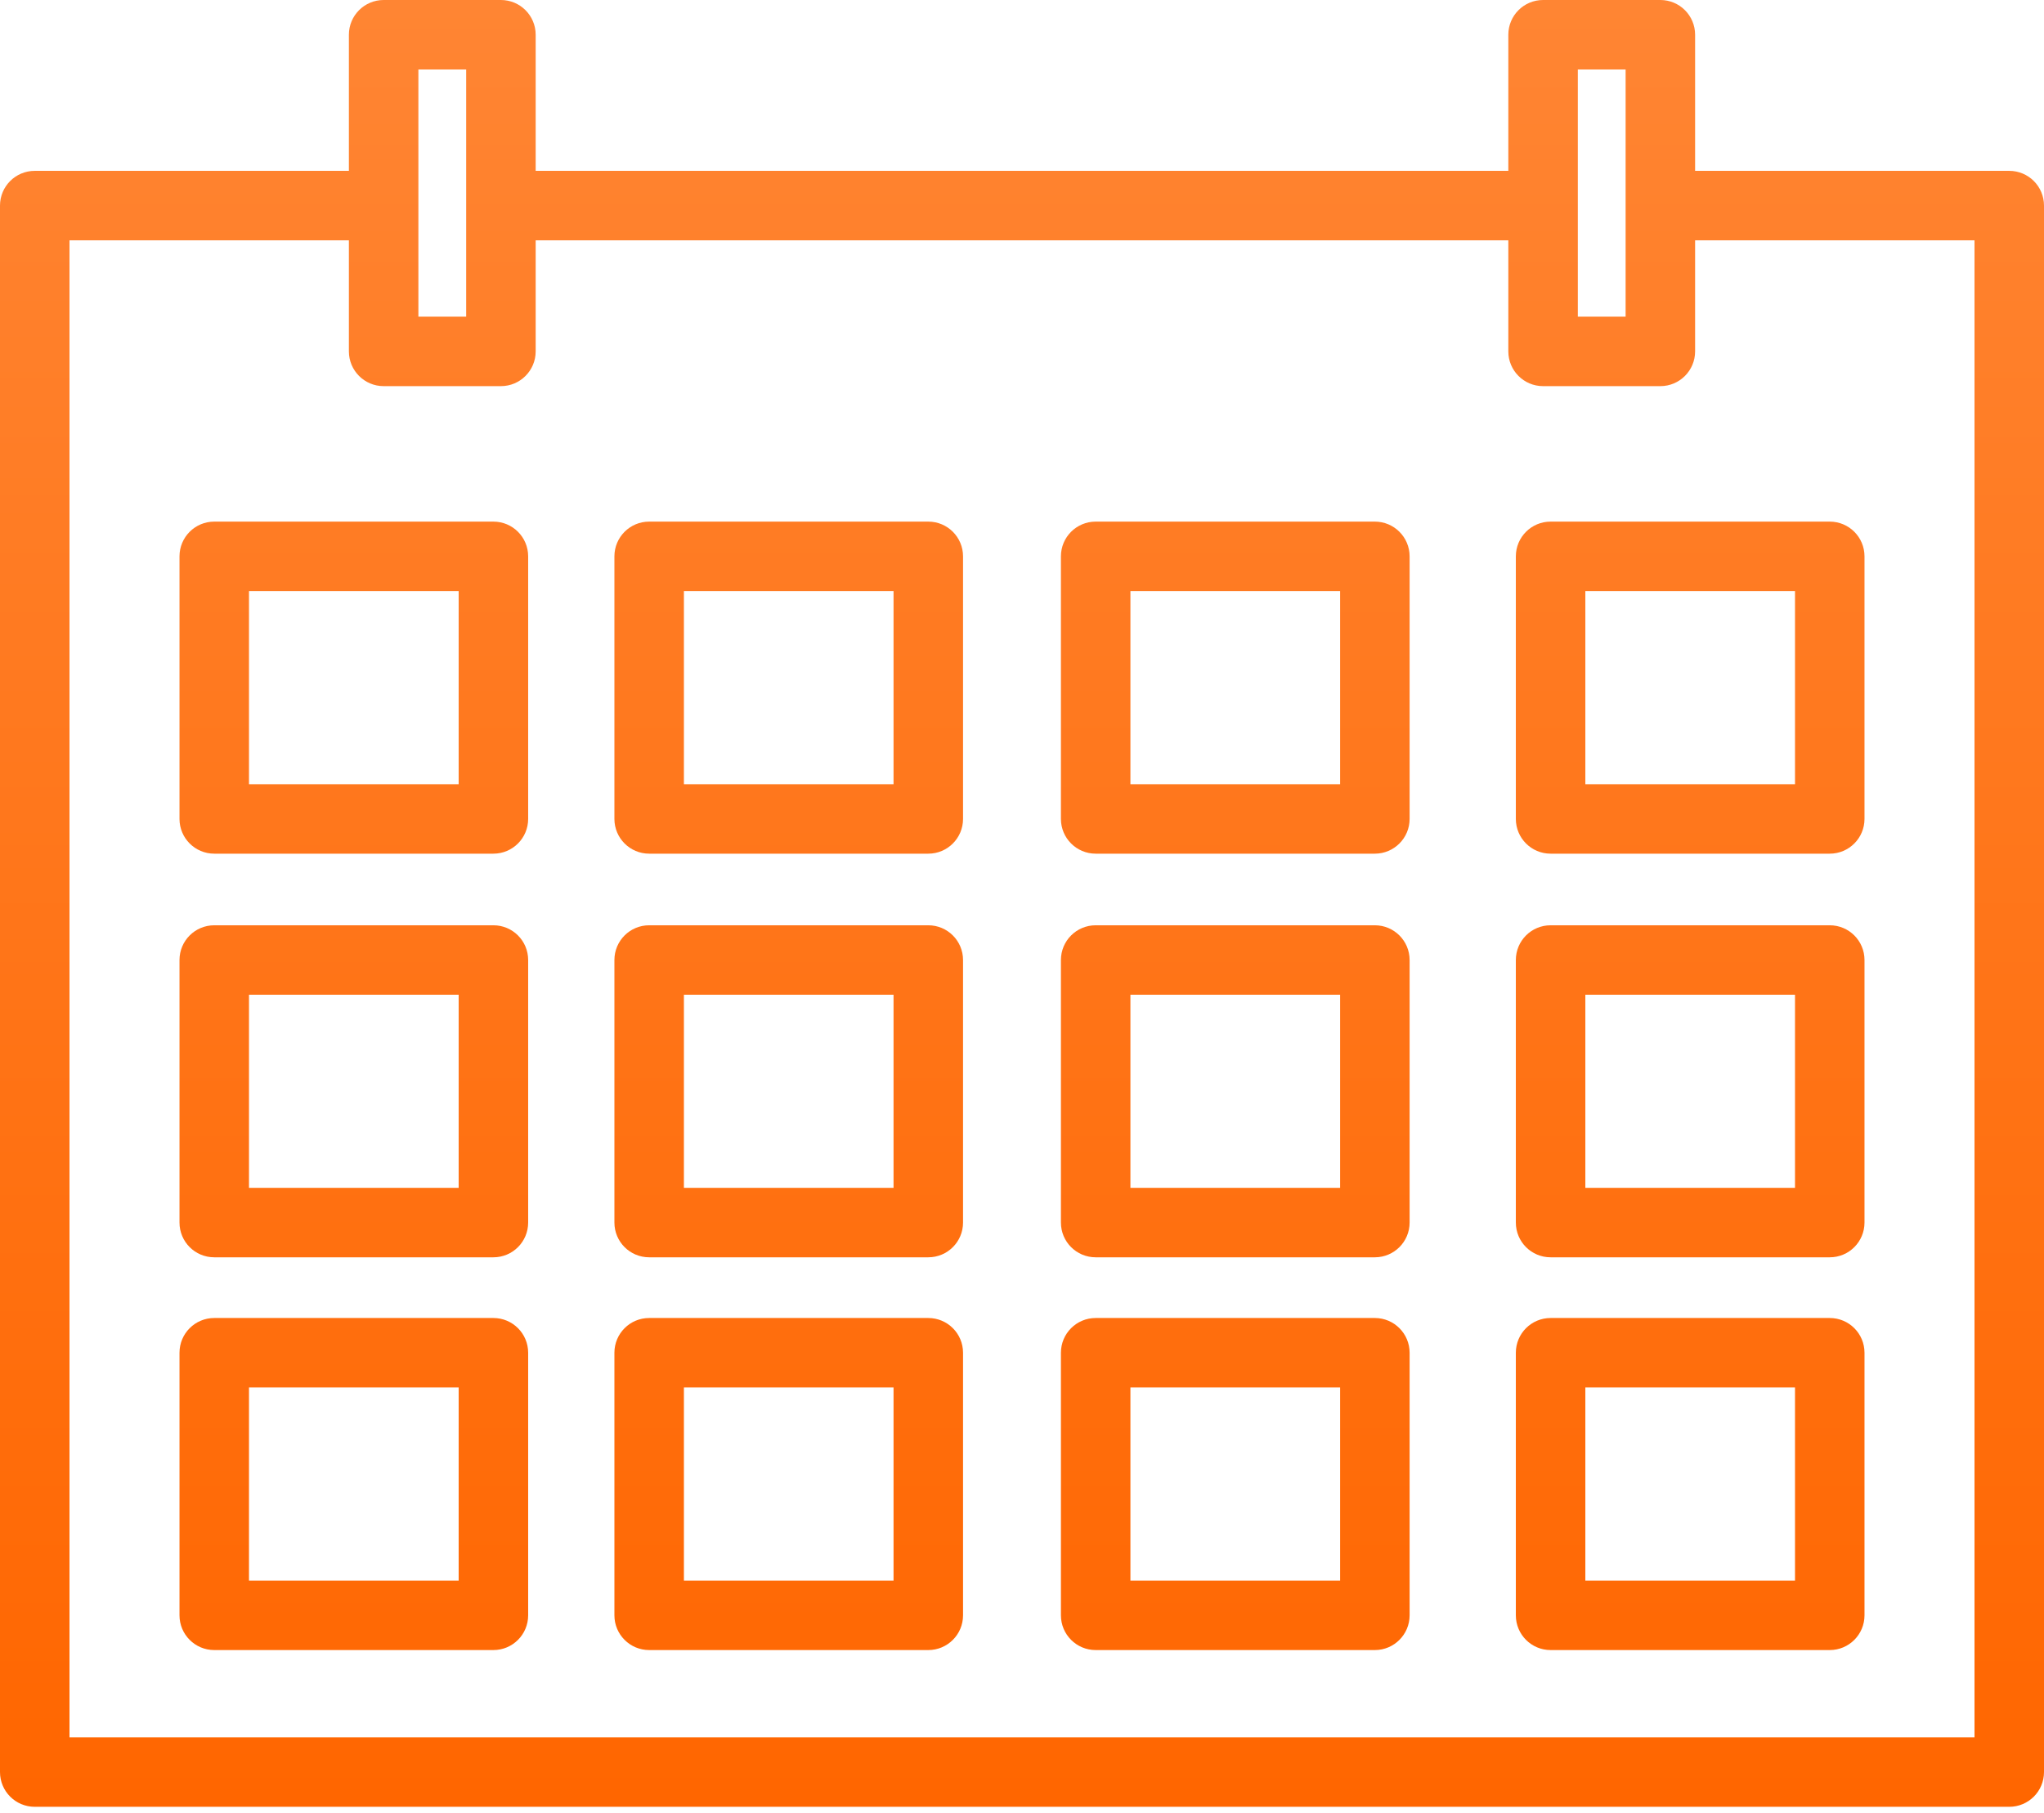 <?xml version="1.0" encoding="UTF-8"?>
<svg xmlns="http://www.w3.org/2000/svg" width="71" height="63" viewBox="0 0 71 63" fill="none">
  <path fill-rule="evenodd" clip-rule="evenodd" d="M58.881 5.936H69.793C70.46 5.936 71 6.476 71 7.143V61.569C71 62.236 70.46 62.776 69.793 62.776H1.207C0.54 62.776 0 62.236 0 61.569V7.143C0 6.476 0.54 5.936 1.207 5.936H12.119V1.207C12.119 0.54 12.659 0 13.326 0H17.4C18.067 0 18.607 0.54 18.607 1.207V5.936H52.393V1.207C52.393 0.54 52.932 0 53.6 0H57.674C58.341 0 58.881 0.54 58.881 1.207V5.936ZM12.119 8.35H2.414L2.414 60.362H68.586V8.35H58.881V12.209C58.881 12.875 58.341 13.416 57.674 13.416H53.6C52.932 13.416 52.393 12.875 52.393 12.209V8.35H18.607V12.209C18.607 12.875 18.067 13.416 17.4 13.416H13.326C12.659 13.416 12.119 12.875 12.119 12.209V8.35ZM16.193 2.414H14.533V11.002H16.193V2.414ZM56.467 2.414H54.807V11.002H56.467V2.414ZM18.346 19.33V28.453C18.346 29.119 17.806 29.66 17.139 29.66H7.442C6.775 29.66 6.235 29.119 6.235 28.453V19.33C6.235 18.663 6.775 18.123 7.442 18.123H17.139C17.806 18.123 18.346 18.663 18.346 19.33ZM15.932 20.537H8.649V27.246H15.932V20.537ZM33.452 19.33V28.453C33.452 29.119 32.912 29.66 32.245 29.66H22.549C21.882 29.66 21.342 29.119 21.342 28.453V19.33C21.342 18.663 21.882 18.123 22.549 18.123H32.245C32.912 18.123 33.452 18.663 33.452 19.33ZM31.038 20.537H23.756V27.246H31.038V20.537ZM48.964 19.33V28.453C48.964 29.119 48.423 29.66 47.757 29.66H38.059C37.392 29.66 36.852 29.119 36.852 28.453V19.33C36.852 18.663 37.392 18.123 38.059 18.123H47.757C48.423 18.123 48.964 18.663 48.964 19.33ZM46.55 20.537H39.266V27.246H46.55V20.537ZM64.765 19.33V28.453C64.765 29.119 64.225 29.66 63.558 29.66H53.861C53.194 29.66 52.654 29.119 52.654 28.453V19.33C52.654 18.663 53.194 18.123 53.861 18.123H63.558C64.225 18.123 64.765 18.663 64.765 19.33ZM62.351 20.537H55.068V27.246H62.351V20.537ZM18.346 33.355V42.477C18.346 43.144 17.806 43.684 17.139 43.684H7.442C6.775 43.684 6.235 43.144 6.235 42.477V33.355C6.235 32.688 6.775 32.148 7.442 32.148H17.139C17.806 32.148 18.346 32.688 18.346 33.355ZM15.932 34.561H8.649V41.27H15.932V34.561ZM33.452 33.355V42.477C33.452 43.144 32.912 43.684 32.245 43.684H22.549C21.882 43.684 21.342 43.144 21.342 42.477V33.355C21.342 32.688 21.882 32.148 22.549 32.148H32.245C32.912 32.148 33.452 32.688 33.452 33.355ZM31.038 34.561H23.756V41.27H31.038V34.561ZM48.964 33.355V42.477C48.964 43.144 48.423 43.684 47.757 43.684H38.059C37.392 43.684 36.852 43.144 36.852 42.477V33.355C36.852 32.688 37.392 32.148 38.059 32.148H47.757C48.423 32.148 48.964 32.688 48.964 33.355ZM46.55 34.561H39.266V41.27H46.55V34.561ZM64.765 33.355V42.477C64.765 43.144 64.225 43.684 63.558 43.684H53.861C53.194 43.684 52.654 43.144 52.654 42.477V33.355C52.654 32.688 53.194 32.148 53.861 32.148H63.558C64.225 32.148 64.765 32.688 64.765 33.355ZM62.351 34.561H55.068V41.27H62.351V34.561ZM18.346 47V56.123C18.346 56.789 17.806 57.33 17.139 57.33H7.442C6.775 57.33 6.235 56.789 6.235 56.123V47C6.235 46.333 6.775 45.793 7.442 45.793H17.139C17.806 45.793 18.346 46.333 18.346 47ZM15.932 48.207H8.649V54.916H15.932V48.207ZM33.452 47V56.123C33.452 56.789 32.912 57.33 32.245 57.33H22.549C21.882 57.33 21.342 56.789 21.342 56.123V47C21.342 46.333 21.882 45.793 22.549 45.793H32.245C32.912 45.793 33.452 46.333 33.452 47ZM31.038 48.207H23.756V54.916H31.038V48.207ZM48.964 47V56.123C48.964 56.789 48.423 57.33 47.757 57.33H38.059C37.392 57.33 36.852 56.789 36.852 56.123V47C36.852 46.333 37.392 45.793 38.059 45.793H47.757C48.423 45.793 48.964 46.333 48.964 47ZM46.55 48.207H39.266V54.916H46.55V48.207ZM64.765 47V56.123C64.765 56.789 64.225 57.33 63.558 57.33H53.861C53.194 57.33 52.654 56.789 52.654 56.123V47C52.654 46.333 53.194 45.793 53.861 45.793H63.558C64.225 45.793 64.765 46.333 64.765 47ZM62.351 48.207H55.068V54.916H62.351V48.207Z" fill="url(#paint0_linear_15_14)"></path>
  <defs>
    <linearGradient id="paint0_linear_15_14" x1="35.5" y1="0" x2="35.5" y2="62.776" gradientUnits="userSpaceOnUse">
      <stop stop-color="#FF8533"></stop>
      <stop offset="1" stop-color="#FF6600"></stop>
    </linearGradient>
  </defs>
</svg>
